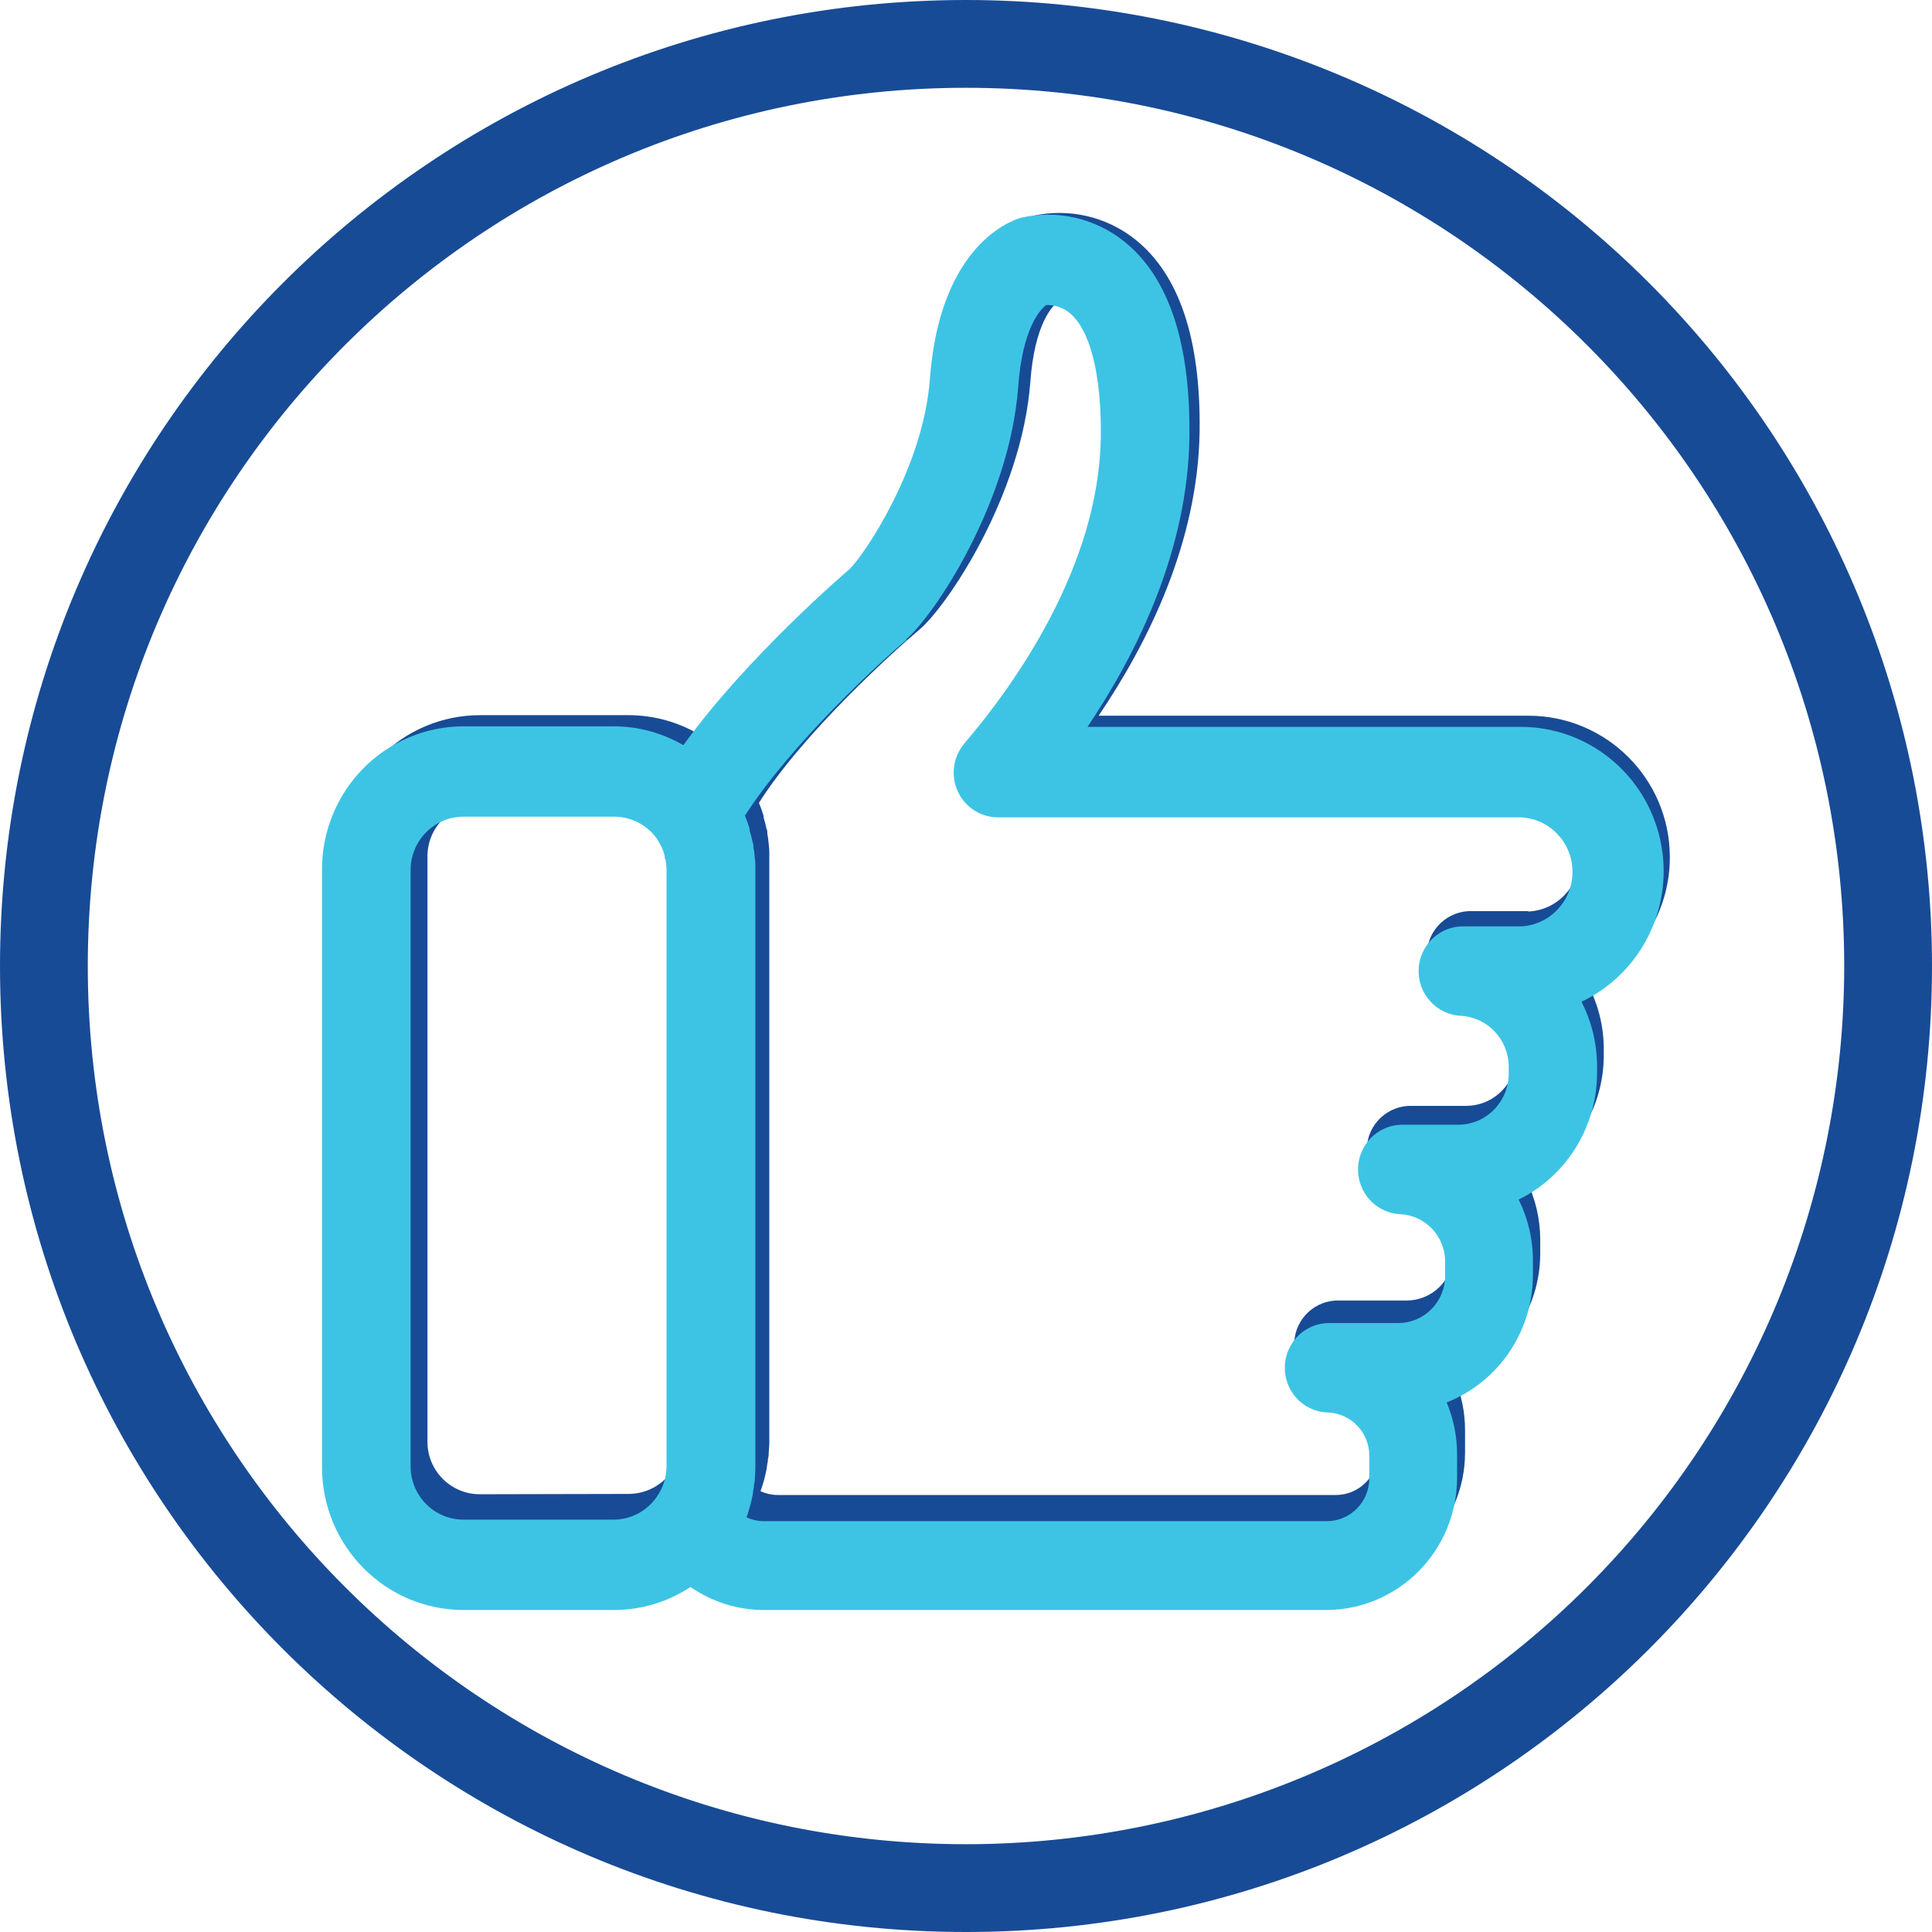 <?xml version="1.0" encoding="UTF-8"?>
<svg width="36px" height="36px" viewBox="0 0 36 36" version="1.1" xmlns="http://www.w3.org/2000/svg" xmlns:xlink="http://www.w3.org/1999/xlink">
    <title>tip-positive-default</title>
    <g id="CCDE" stroke="none" stroke-width="1" fill="none" fill-rule="evenodd">
        <g id="UI-Kit---Ads-&amp;-Promos-Tiles" transform="translate(-154, -656)" fill-rule="nonzero">
            <g id="tip-positive-default" transform="translate(154, 656)">
                <path d="M18,0 C8.059,0 0,8.059 0,18 C0,27.941 8.059,36 18,36 C27.941,36 36,27.941 36,18 C36,13.226 34.104,8.648 30.728,5.272 C27.352,1.896 22.774,0 18,0 Z M18,34.364 C8.963,34.364 1.636,27.037 1.636,18 C1.636,8.963 8.963,1.636 18,1.636 C27.037,1.636 34.364,8.963 34.364,18 C34.364,22.34 32.64,26.502 29.571,29.571 C26.502,32.64 22.34,34.364 18,34.364 L18,34.364 Z M31.115,15.969 C31.113,14.514 29.932,13.335 28.477,13.336 L20.471,13.336 C21.391,11.98 22.324,10.1 22.353,8.035 C22.375,6.308 21.968,5.103 21.142,4.453 C20.608,4.033 19.915,3.875 19.252,4.021 C19.098,4.062 17.744,4.49 17.558,6.975 C17.435,8.611 16.331,10.211 16.073,10.452 C16.051,10.471 14.179,12.052 13.005,13.672 C12.609,13.444 12.161,13.325 11.704,13.326 L8.941,13.326 C8.247,13.327 7.582,13.604 7.092,14.095 C6.602,14.587 6.328,15.253 6.329,15.946 L6.329,26.879 C6.331,28.321 7.499,29.489 8.941,29.491 L11.723,29.491 C12.225,29.491 12.716,29.343 13.136,29.068 C13.536,29.342 14.009,29.489 14.494,29.489 L24.877,29.489 C26.214,29.488 27.298,28.405 27.299,27.067 L27.299,26.646 C27.299,26.319 27.233,25.995 27.106,25.693 C28.066,25.317 28.698,24.392 28.7,23.361 L28.7,23.101 C28.7,22.713 28.61,22.33 28.436,21.983 C29.32,21.552 29.882,20.655 29.884,19.671 L29.884,19.54 C29.883,19.131 29.784,18.727 29.596,18.364 C30.525,17.929 31.118,16.995 31.115,15.969 Z M8.941,27.843 C8.402,27.843 7.965,27.406 7.965,26.867 L7.965,15.955 C7.966,15.416 8.402,14.98 8.941,14.979 L11.723,14.979 C12.039,14.978 12.336,15.13 12.52,15.388 L12.52,15.388 C12.535,15.411 12.549,15.435 12.561,15.46 C12.575,15.484 12.59,15.507 12.602,15.533 C12.613,15.557 12.622,15.58 12.631,15.605 C12.643,15.637 12.653,15.671 12.661,15.705 C12.659,15.726 12.664,15.748 12.676,15.766 C12.686,15.824 12.692,15.882 12.694,15.94 L12.694,26.863 C12.692,26.926 12.686,26.989 12.674,27.051 C12.674,27.084 12.657,27.115 12.647,27.145 C12.637,27.176 12.635,27.19 12.627,27.213 C12.618,27.235 12.594,27.284 12.578,27.315 L12.557,27.352 C12.539,27.383 12.518,27.413 12.498,27.442 L12.498,27.442 C12.315,27.689 12.026,27.835 11.718,27.837 L8.941,27.843 Z M28.477,16.977 L27.434,16.977 C26.982,16.962 26.603,17.316 26.588,17.768 C26.573,18.22 26.927,18.598 27.378,18.614 C27.868,18.646 28.25,19.051 28.252,19.542 L28.252,19.673 C28.251,20.188 27.834,20.605 27.319,20.606 L26.315,20.606 C25.863,20.591 25.484,20.945 25.469,21.396 C25.454,21.848 25.808,22.227 26.26,22.242 C26.717,22.269 27.075,22.647 27.078,23.105 L27.078,23.365 C27.078,23.595 26.988,23.815 26.826,23.978 C26.664,24.14 26.444,24.232 26.215,24.233 L24.948,24.233 C24.656,24.227 24.383,24.379 24.233,24.629 C24.082,24.88 24.077,25.192 24.218,25.447 C24.36,25.703 24.627,25.864 24.92,25.869 C25.339,25.887 25.672,26.23 25.677,26.65 L25.677,27.072 C25.677,27.505 25.325,27.857 24.891,27.857 L14.498,27.857 C14.385,27.857 14.274,27.833 14.171,27.785 L14.187,27.738 C14.202,27.693 14.218,27.648 14.23,27.603 C14.242,27.558 14.251,27.528 14.259,27.491 C14.267,27.454 14.277,27.413 14.285,27.372 C14.29,27.323 14.297,27.274 14.308,27.225 C14.307,27.193 14.312,27.161 14.322,27.131 C14.322,27.049 14.335,26.965 14.335,26.881 L14.335,15.955 C14.337,15.867 14.332,15.779 14.32,15.693 C14.317,15.641 14.309,15.59 14.298,15.539 C14.298,15.488 14.298,15.472 14.281,15.437 C14.268,15.368 14.25,15.3 14.228,15.232 L14.228,15.2 C14.204,15.119 14.175,15.039 14.142,14.96 C14.96,13.664 16.677,12.111 17.131,11.733 C17.636,11.309 19.039,9.248 19.199,7.114 C19.278,6.038 19.608,5.701 19.714,5.621 C19.868,5.615 20.018,5.664 20.14,5.758 C20.526,6.063 20.739,6.891 20.725,8.033 C20.692,10.403 19.131,12.563 18.205,13.639 C17.997,13.881 17.948,14.221 18.079,14.511 C18.211,14.801 18.499,14.989 18.818,14.991 L28.477,14.991 C29.01,15.015 29.43,15.455 29.43,15.988 C29.43,16.522 29.01,16.961 28.477,16.985 L28.477,16.977 Z" id="Shape" fill="#184B96"></path>
                <path d="M8.635,30 L11.44,30 C11.947,30 12.442,29.851 12.866,29.571 C13.269,29.85 13.747,30 14.236,30 L24.708,30 C26.057,29.999 27.15,28.895 27.151,27.533 L27.151,27.104 C27.151,26.77 27.085,26.44 26.957,26.132 C27.925,25.75 28.563,24.807 28.564,23.757 L28.564,23.492 C28.565,23.097 28.473,22.706 28.298,22.352 C29.19,21.913 29.757,21 29.759,19.998 L29.759,19.864 C29.758,19.447 29.658,19.036 29.468,18.666 C30.597,18.132 31.207,16.877 30.936,15.648 C30.665,14.419 29.586,13.545 28.34,13.544 L20.264,13.544 C21.193,12.163 22.134,10.248 22.163,8.143 C22.185,6.384 21.775,5.157 20.941,4.494 C20.403,4.066 19.703,3.905 19.035,4.055 C18.88,4.096 17.514,4.532 17.327,7.064 C17.203,8.731 16.089,10.36 15.829,10.606 C15.806,10.625 13.918,12.236 12.734,13.886 C12.335,13.654 11.882,13.532 11.422,13.534 L8.635,13.534 C7.935,13.535 7.264,13.817 6.77,14.317 C6.276,14.818 5.999,15.496 6,16.203 L6,27.341 C6.003,28.809 7.181,29.998 8.635,30 L8.635,30 Z M16.887,11.91 C17.397,11.479 18.812,9.379 18.973,7.205 C19.053,6.109 19.386,5.765 19.493,5.684 C19.648,5.678 19.8,5.728 19.922,5.824 C20.312,6.134 20.526,6.978 20.512,8.141 C20.479,10.556 18.905,12.757 17.97,13.853 C17.761,14.099 17.711,14.445 17.844,14.741 C17.977,15.037 18.268,15.227 18.589,15.23 L28.34,15.23 C28.877,15.255 29.301,15.702 29.301,16.246 C29.301,16.79 28.877,17.237 28.34,17.262 L28.34,17.262 L27.287,17.262 C26.832,17.246 26.45,17.607 26.434,18.067 C26.419,18.527 26.776,18.913 27.232,18.929 C27.726,18.962 28.11,19.375 28.113,19.875 L28.113,20.008 C28.111,20.532 27.691,20.957 27.172,20.958 L26.159,20.958 C25.864,20.948 25.586,21.098 25.43,21.351 C25.274,21.604 25.264,21.921 25.402,22.184 C25.541,22.447 25.808,22.615 26.103,22.625 C26.565,22.653 26.926,23.038 26.928,23.505 L26.928,23.769 C26.929,24.003 26.838,24.228 26.674,24.393 C26.511,24.559 26.289,24.652 26.058,24.653 L24.781,24.653 C24.486,24.648 24.211,24.802 24.059,25.057 C23.907,25.312 23.901,25.63 24.044,25.891 C24.187,26.151 24.457,26.315 24.752,26.32 C25.175,26.339 25.51,26.688 25.515,27.116 L25.515,27.545 C25.515,27.987 25.16,28.345 24.723,28.345 L14.24,28.345 C14.126,28.345 14.014,28.321 13.91,28.273 L13.927,28.225 C13.941,28.179 13.957,28.133 13.97,28.087 C13.982,28.041 13.991,28.01 13.999,27.972 C14.007,27.935 14.017,27.893 14.026,27.852 C14.03,27.801 14.038,27.751 14.048,27.702 C14.048,27.669 14.053,27.637 14.063,27.606 C14.063,27.522 14.075,27.437 14.075,27.351 L14.075,16.211 C14.078,16.122 14.073,16.033 14.061,15.945 C14.057,15.892 14.05,15.84 14.038,15.788 C14.038,15.736 14.038,15.72 14.021,15.684 C14.008,15.614 13.99,15.544 13.968,15.476 L13.968,15.443 C13.943,15.36 13.914,15.278 13.881,15.199 C14.723,13.878 16.437,12.296 16.895,11.921 L16.887,11.91 Z M7.651,16.211 C7.652,15.663 8.092,15.219 8.635,15.217 L11.44,15.217 C11.76,15.216 12.06,15.372 12.245,15.634 C12.26,15.658 12.274,15.682 12.286,15.707 C12.301,15.732 12.315,15.755 12.328,15.782 C12.34,15.809 12.348,15.83 12.357,15.855 C12.369,15.888 12.379,15.923 12.387,15.957 C12.385,15.979 12.39,16.001 12.402,16.02 C12.412,16.078 12.418,16.137 12.42,16.197 L12.42,27.324 C12.419,27.389 12.412,27.453 12.4,27.516 C12.4,27.549 12.383,27.581 12.373,27.612 C12.363,27.643 12.361,27.658 12.352,27.681 C12.344,27.704 12.319,27.754 12.303,27.785 L12.282,27.822 C12.264,27.854 12.243,27.885 12.222,27.914 C12.038,28.166 11.747,28.315 11.436,28.316 L8.635,28.316 C8.091,28.316 7.651,27.871 7.651,27.322 L7.651,16.211 Z" id="Shape" fill="#3DC4E4"></path>
            </g>
        </g>
    </g>
</svg>